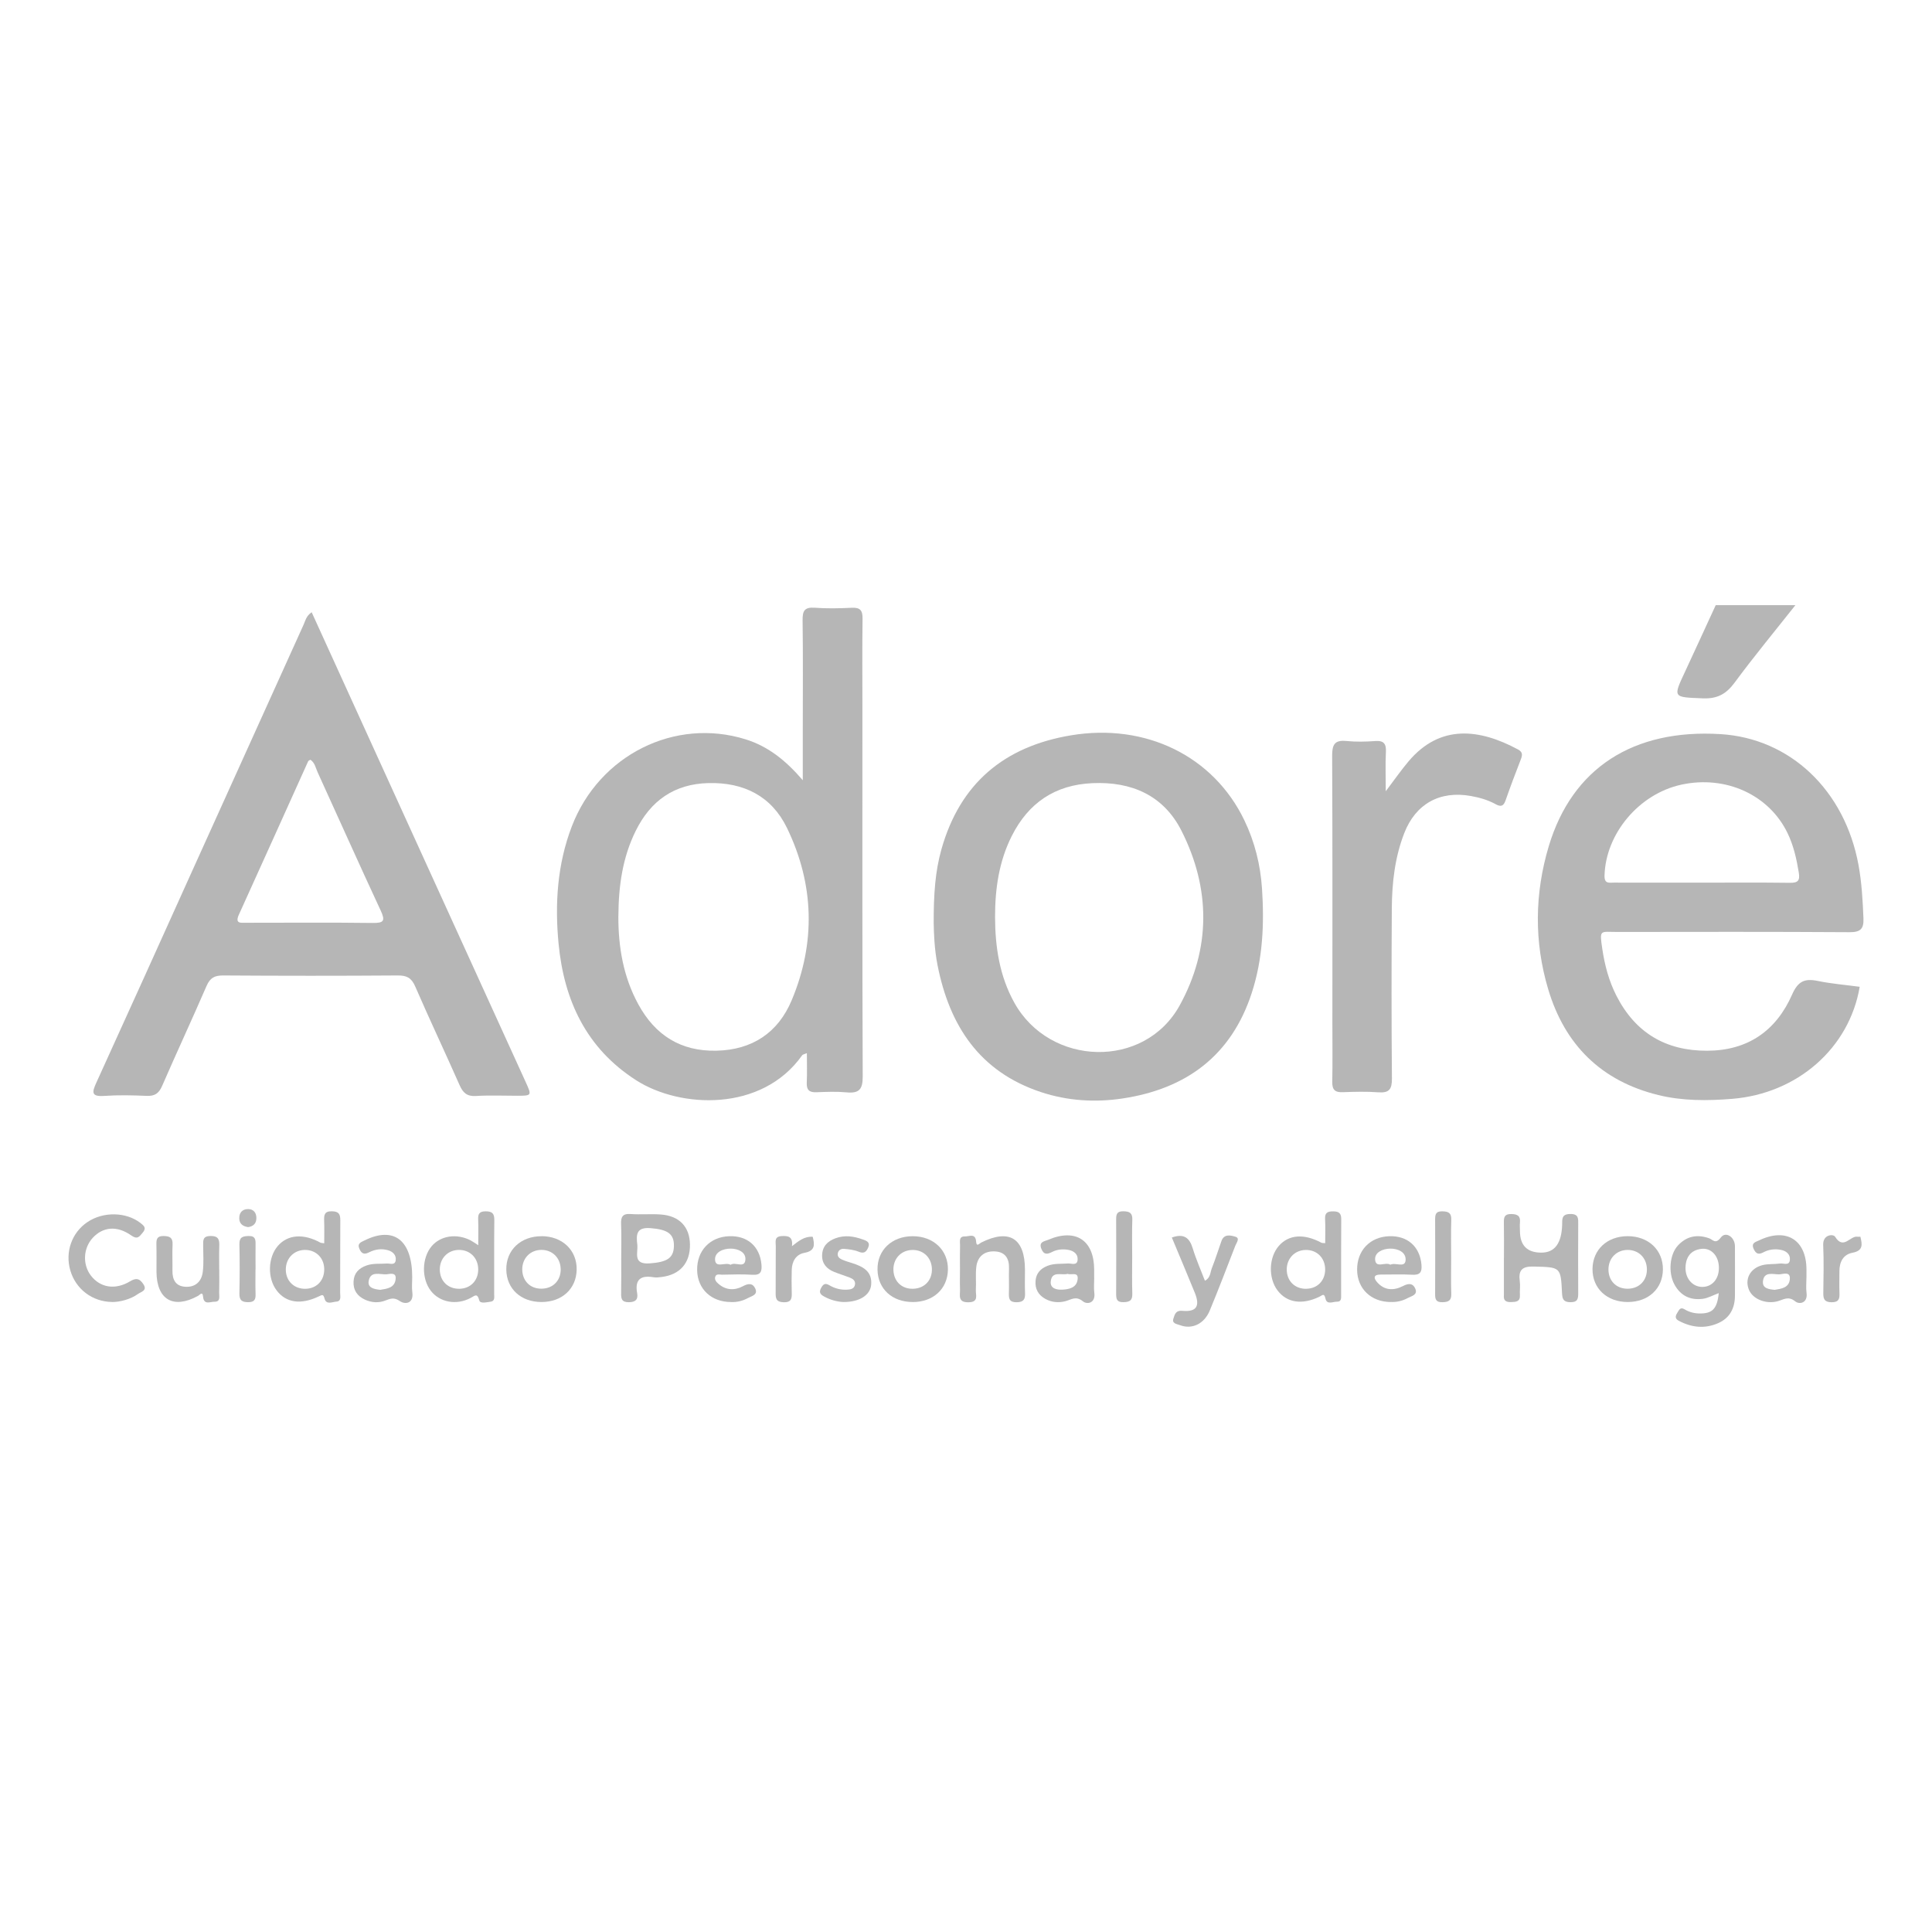 <?xml version="1.0" encoding="UTF-8"?>
<svg id="Capa_1" data-name="Capa 1" xmlns="http://www.w3.org/2000/svg" viewBox="0 0 500 500">
  <defs>
    <style>
      .cls-1 {
        fill: #b6b6b6;
      }
    </style>
  </defs>
  <path class="cls-1" d="M464.66,156.6c-5.27,6.67-10.7,13.23-15.75,20.07-2.18,2.95-4.46,4.21-8.22,4.06-7.79-.32-7.79-.09-4.5-7.12,2.64-5.66,5.23-11.34,7.84-17,6.88,0,13.76,0,20.64,0Z"/>
  <path class="cls-1" d="M207.76,201.91c0-5.09,0-9.41,0-13.72,0-9.23,.08-18.46-.05-27.68-.03-2.38,.47-3.41,3.09-3.23,3.19,.23,6.4,.17,9.6,.01,2.18-.11,2.86,.64,2.83,2.81-.11,7.69-.04,15.38-.04,23.07,0,31.82-.05,63.65,.08,95.47,.01,3.35-.99,4.36-4.18,4.06-2.59-.24-5.22-.13-7.82-.03-1.84,.07-2.56-.61-2.48-2.46,.11-2.45,.03-4.92,.03-7.66-.68,.29-1.07,.34-1.22,.55-10.43,14.76-31.55,13.76-42.93,6.49-12.95-8.28-18.7-20.7-20.11-35.36-.99-10.3-.34-20.57,3.44-30.4,7.09-18.45,26.67-28.2,44.97-22.49,5.82,1.82,10.36,5.43,14.79,10.58Zm-47.73,35.11c-.03,8.03,1.27,15.77,5.18,22.92,4.36,7.97,10.95,12.18,20.2,11.98,9.29-.2,15.95-4.68,19.46-13.01,6.28-14.94,5.86-30.04-1.19-44.62-3.98-8.22-11.15-11.86-20.34-11.63-8.88,.22-14.96,4.59-18.8,12.33-3.45,6.94-4.46,14.39-4.5,22.04Z"/>
  <path class="cls-1" d="M80.67,158.47c8.36,18.35,16.58,36.42,24.81,54.48,10.19,22.37,20.39,44.74,30.58,67.11,1.59,3.5,1.58,3.51-2.23,3.52-3.56,0-7.13-.16-10.67,.06-2.3,.14-3.34-.82-4.21-2.79-3.77-8.54-7.77-16.98-11.49-25.55-.96-2.22-2.17-2.87-4.53-2.85-15.06,.11-30.13,.1-45.19,0-2.21-.01-3.37,.62-4.27,2.68-3.76,8.68-7.75,17.25-11.52,25.92-.84,1.94-1.91,2.65-4,2.56-3.67-.16-7.36-.24-11.02,.01-3.33,.23-3.13-.95-2.03-3.36,8.34-18.28,16.59-36.6,24.86-54.91,9.59-21.22,19.18-42.43,28.79-63.64,.47-1.03,.65-2.25,2.1-3.26Zm-.34,38.15c-.24,.16-.51,.23-.58,.4-5.97,13.21-11.9,26.45-17.91,39.65-1.11,2.45,.45,2.14,1.91,2.14,10.88,0,21.77-.09,32.65,.05,2.98,.04,3.36-.54,2.1-3.26-5.53-11.86-10.85-23.82-16.29-35.72-.51-1.12-.72-2.49-1.88-3.26Z"/>
  <path class="cls-1" d="M481.29,255.38c-2.7,15.89-16.14,27.64-33.01,29-6.4,.52-12.81,.56-19.1-.98-14.78-3.62-24.21-13-28.5-27.36-3.68-12.3-3.53-24.81,.15-37.08,6.07-20.2,21.87-30.35,44.43-28.97,18.05,1.1,32.18,14.52,35.73,33.92,.83,4.55,1.08,9.15,1.27,13.76,.11,2.71-.75,3.6-3.61,3.58-20.04-.13-40.07-.08-60.11-.06-4.43,0-4.63-.76-3.87,4.36,.63,4.25,1.71,8.32,3.66,12.15,4.89,9.57,12.75,14.27,23.5,14.23,10.53-.04,17.85-5.18,21.97-14.55,1.51-3.43,3.23-4.21,6.6-3.52,3.58,.74,7.25,1.03,10.88,1.52Zm-41.2-26.95c7.7,0,15.41-.06,23.11,.04,2.04,.03,2.67-.5,2.33-2.61-.57-3.52-1.33-6.95-2.88-10.18-4.77-9.97-16.01-15.11-27.52-12.61-10.96,2.39-19.56,12.66-19.88,23.49-.07,2.26,1.21,1.86,2.44,1.86,7.47,.02,14.93,.01,22.4,.01Z"/>
  <path class="cls-1" d="M241.64,239.11c-.03-7.88,.42-13.66,1.99-19.27,4.79-17.05,16.22-26.66,33.55-29.54,19.32-3.22,36.85,5.37,44.84,21.95,2.7,5.6,4.18,11.54,4.59,17.73,.6,9.14,.21,18.2-2.66,27-5.29,16.25-17,24.84-33.47,27.31-7.07,1.06-14.22,.62-21.09-1.66-15.9-5.27-23.67-17.2-26.76-32.87-.83-4.2-.95-8.45-.98-10.64Zm15.88-1.84c.02,7.78,1.15,15.32,4.99,22.23,9.2,16.55,33.68,17.24,42.79,.7,8.08-14.68,8.05-30.23,.45-45.23-4.63-9.12-12.88-12.74-23.03-12.29-9.69,.43-16.54,5.1-20.85,13.62-3.33,6.59-4.35,13.68-4.35,20.98Z"/>
  <path class="cls-1" d="M358.62,204.79c2.28-3.01,4-5.5,5.95-7.8,8.19-9.66,18.37-8.36,28.27-3.04,1.28,.68,1.18,1.47,.74,2.6-1.37,3.52-2.71,7.06-3.95,10.62-.54,1.53-1.25,1.68-2.61,.93-1.98-1.09-4.14-1.7-6.38-2.1-8-1.43-14.28,2.02-17.23,9.64-2.43,6.26-3.17,12.84-3.21,19.48-.09,14.66-.1,29.33,.03,43.99,.02,2.75-.68,3.8-3.53,3.58-3.06-.23-6.16-.14-9.24-.03-2,.07-2.71-.67-2.67-2.67,.1-5.08,.03-10.17,.03-15.25,0-23.06,.05-46.12-.06-69.18-.01-2.87,.66-4.1,3.71-3.79,2.46,.25,4.98,.19,7.46,.01,2.27-.16,2.84,.77,2.74,2.87-.16,3.13-.04,6.28-.04,10.12Z"/>
  <path class="cls-1" d="M389.22,325.6c0-3.08,.04-6.15-.02-9.23-.02-1.37,.17-2.2,1.89-2.18,1.66,.02,2.45,.49,2.27,2.23-.07,.7,0,1.42,0,2.13q0,5.63,5.54,5.63,5.17,0,5.38-7.2c.04-1.45-.19-2.76,2.07-2.8,2.25-.04,2.1,1.22,2.09,2.7-.02,5.91-.04,11.83,0,17.74,.01,1.48-.12,2.42-2.04,2.39-1.82-.03-2.07-.84-2.15-2.38-.33-6.82-.38-6.65-7.29-6.85-3.08-.09-4.03,.95-3.64,3.81,.16,1.16-.04,2.37,.03,3.54,.11,1.75-.96,1.8-2.27,1.85-1.35,.04-2.03-.39-1.87-1.8,.01-.12,0-.24,0-.35,0-3.08,0-6.15,0-9.23Z"/>
  <path class="cls-1" d="M444.81,334.66c-1.56,.58-2.8,1.3-4.11,1.47-3.24,.43-5.8-.79-7.38-3.75-1.62-3.03-1.23-7.71,.91-10.03,2.25-2.44,4.98-2.99,8.1-1.88,.97,.35,1.63,1.64,3.02-.21,1.25-1.67,3.63-.15,3.65,2.25,.03,4.26,.01,8.52,0,12.77,0,3.24-1.3,5.81-4.32,7.14-3.47,1.54-6.94,1.15-10.26-.63-1.02-.55-.82-1.28-.33-2.04,.43-.68,.74-1.6,1.86-.91,1.13,.69,2.36,1.04,3.71,1.08,3.44,.09,4.73-1.1,5.15-5.26Zm.04-6.67c-.05-2.94-1.96-5.07-4.5-4.79-2.8,.32-4.08,2.16-4.14,4.85-.07,2.86,1.87,5.02,4.38,5,2.56-.02,4.32-2.11,4.26-5.06Z"/>
  <path class="cls-1" d="M83.91,321.78c0-2.12,.05-4-.02-5.89-.05-1.46,.07-2.45,2.02-2.41,1.8,.03,2.17,.78,2.16,2.35-.05,6.26,0,12.52-.04,18.78,0,.86,.38,2.16-.99,2.25-1.02,.07-2.59,.88-3.03-.73-.35-1.28-.58-1.05-1.55-.6-4.65,2.2-8.42,1.62-10.84-1.53-2.45-3.19-2.32-8.54,.28-11.55,2.55-2.96,6.61-3.27,10.99-.87,.18,.1,.43,.08,1.03,.19Zm0,6.9c.08-2.87-1.85-5.03-4.63-5.19-2.94-.17-5.22,1.92-5.31,4.88-.09,2.86,1.83,5,4.64,5.16,3.02,.16,5.22-1.84,5.3-4.85Z"/>
  <path class="cls-1" d="M123.77,322.25c0-2.62,.06-4.63-.02-6.63-.06-1.43,.28-2.13,1.94-2.13,1.71,0,2.26,.59,2.24,2.27-.07,6.38-.02,12.76-.04,19.14,0,.77,.25,1.83-.92,1.98-1.01,.12-2.68,.58-2.93-.33-.53-1.98-1.09-1.25-2.25-.64-3.69,1.96-7.96,1.13-10.27-1.82-2.47-3.15-2.38-8.52,.18-11.56,2.31-2.74,6.45-3.38,10.06-1.54,.5,.26,.96,.6,2,1.26Zm-.01,6.22c-.03-3-2.23-5.11-5.19-4.99-2.77,.11-4.77,2.26-4.75,5.09,.02,3.01,2.19,5.07,5.2,4.96,2.83-.11,4.77-2.18,4.74-5.06Z"/>
  <path class="cls-1" d="M342.96,321.73c0-2.1,.08-4.18-.03-6.26-.08-1.6,.62-1.98,2.09-1.97,1.51,0,2.1,.5,2.09,2.04-.05,6.5-.02,13-.03,19.49,0,.79,.15,1.89-1.06,1.85-1.03-.04-2.61,.9-2.99-.8-.34-1.52-.78-.87-1.58-.48-4.51,2.17-8.43,1.54-10.83-1.64-2.43-3.23-2.27-8.56,.36-11.55,2.56-2.92,6.52-3.2,11-.79,.18,.1,.43,.05,.97,.11Zm-4.83,11.8c2.84-.07,4.81-2.11,4.82-4.98,0-3-2.15-5.15-5.11-5.06-2.78,.08-4.81,2.19-4.83,5.02-.02,3.01,2.12,5.11,5.12,5.03Z"/>
  <path class="cls-1" d="M160.77,325.75c0-2.95,.09-5.91-.03-8.86-.08-1.87,.29-2.86,2.48-2.7,2.59,.19,5.22-.07,7.81,.12,4.79,.35,7.46,3.19,7.53,7.74,.08,4.78-2.55,7.83-7.3,8.43-.7,.09-1.44,.19-2.12,.07-3.33-.56-4.88,.58-4.25,4.11,.28,1.55-.31,2.32-2.11,2.35-1.93,.03-2.06-.94-2.03-2.4,.06-2.95,.02-5.91,.02-8.86Zm4.18-3.58c.17,2.14-1.21,5.12,3.21,4.79,4.39-.33,6.19-1.31,6.25-4.49,.07-3.21-1.73-4.29-6.08-4.63-3.73-.29-3.7,1.75-3.39,4.33Z"/>
  <path class="cls-1" d="M29,336.95c-5.1-.06-9.4-3.31-10.81-8.19-1.38-4.77,.4-9.78,4.44-12.49,4.1-2.76,9.99-2.64,13.7,.22,.94,.73,1.64,1.31,.6,2.52-.88,1.02-1.32,1.88-3.01,.69-3.68-2.59-7.3-2.18-9.91,.64-2.48,2.68-2.69,6.91-.48,9.79,2.37,3.08,6.23,3.82,10.14,1.47,1.72-1.04,2.53-.59,3.42,.72,1.14,1.69-.59,1.98-1.4,2.57-1.82,1.32-4.6,2.09-6.69,2.07Z"/>
  <path class="cls-1" d="M248.44,328.36c0-2.01-.04-4.01,.02-6.02,.03-.96-.42-2.4,1.26-2.35,1.06,.03,2.74-.95,2.9,1.35,.1,1.47,.84,.46,1.35,.21,7.26-3.61,11.28-1.09,11.29,7.08,0,2.01-.06,4.01,.02,6.02,.06,1.56-.33,2.34-2.14,2.37-1.92,.03-2.09-.91-2.04-2.39,.07-2.12-.04-4.25,.03-6.37,.08-2.5-.93-4.21-3.52-4.39-2.73-.19-4.6,1.19-4.94,3.97-.24,1.98,0,4.01-.12,6.01-.07,1.32,.82,3.15-1.91,3.18-2.86,.04-2.13-1.85-2.19-3.35-.06-1.77-.01-3.54-.01-5.31Z"/>
  <path class="cls-1" d="M56.74,328.51c0,2.01,.04,4.02-.02,6.02-.03,.96,.43,2.4-1.25,2.36-1.06-.03-2.72,.95-2.92-1.34-.13-1.46-.84-.42-1.35-.15-6.35,3.46-10.65,.95-10.7-6.25-.01-2.36,.04-4.72-.02-7.08-.03-1.35,.13-2.22,1.87-2.19,1.62,.03,2.39,.44,2.31,2.2-.11,2.24,.01,4.49-.03,6.73-.04,2.31,.78,4.03,3.28,4.2,2.68,.18,4.28-1.37,4.58-3.92,.26-2.22,.11-4.48,.09-6.72-.01-1.36-.12-2.49,1.93-2.5,2.09-.01,2.3,1.01,2.24,2.63-.07,2-.02,4.01-.02,6.02Z"/>
  <path class="cls-1" d="M467.5,330.69c0,1.3-.14,2.62,.03,3.89,.36,2.66-1.82,3.1-2.93,2.21-1.82-1.47-3.02-.44-4.54-.03-3,.81-6.33-.52-7.37-2.82-1.26-2.79,.17-5.69,3.42-6.52,1.46-.37,3.05-.21,4.56-.42,.91-.12,2.4,.66,2.55-.95,.14-1.49-.99-2.34-2.4-2.6-1.55-.29-3.08-.09-4.48,.66-1.18,.63-1.89,.42-2.48-.86-.74-1.6,.48-1.81,1.38-2.24,7.04-3.38,12.26-.16,12.27,7.56,0,.71,0,1.42,0,2.12Zm-8.21,3.12c1.69-.28,3.68-.51,3.91-2.68,.23-2.26-1.78-1.34-2.79-1.33-1.57,.01-3.91-.82-4.16,1.81-.18,1.83,1.52,2.05,3.04,2.2Z"/>
  <path class="cls-1" d="M106.68,330.59c0,1.3-.14,2.62,.03,3.89,.39,2.93-1.89,3.16-3.19,2.26-1.57-1.08-2.48-.66-3.86-.14-1.7,.64-3.48,.53-5.18-.24-2.05-.93-3.11-2.51-2.98-4.75,.12-2.13,1.35-3.39,3.34-4.1,1.73-.62,3.51-.37,5.26-.51,.83-.06,2.13,.56,2.31-.85,.18-1.34-.76-2.24-1.98-2.59-1.64-.47-3.29-.27-4.83,.5-1.09,.55-1.89,.64-2.53-.73-.72-1.52,.28-1.82,1.25-2.3,7.61-3.76,12.36-.1,12.36,9.55Zm-8.3,3.22c1.75-.29,3.82-.46,4.02-2.89,.14-1.72-1.46-1.21-2.33-1.14-1.69,.14-4.14-.98-4.65,1.7-.34,1.79,1.36,2.16,2.96,2.32Z"/>
  <path class="cls-1" d="M283.18,330.71c0,1.3-.14,2.61,.03,3.89,.35,2.67-1.86,3.08-2.95,2.18-1.83-1.49-3.02-.42-4.54-.03-1.76,.45-3.53,.31-5.17-.59-1.83-1.01-2.72-2.58-2.55-4.67,.16-1.97,1.28-3.19,3.11-3.9,1.72-.67,3.49-.46,5.25-.6,.9-.07,2.4,.67,2.53-.95,.12-1.5-1.01-2.33-2.42-2.58-1.42-.25-2.83-.14-4.15,.53-1.15,.58-2.12,.89-2.8-.75-.79-1.91,.83-1.98,1.73-2.37,7.12-3.06,11.91,.08,11.92,7.72,0,.71,0,1.42,0,2.12Zm-6.86-1.04c-1.55,.47-4.11-.89-4.39,2-.17,1.81,1.57,2.17,3.01,2.09,1.79-.1,3.69-.49,3.95-2.67,.24-2.05-1.58-1.04-2.57-1.41Z"/>
  <path class="cls-1" d="M359.92,336.96c-5.08-.01-8.65-3.43-8.7-8.31-.05-5.01,3.33-8.55,8.31-8.72,4.75-.16,7.92,2.7,8.34,7.33,.18,1.97-.34,2.77-2.45,2.64-2.71-.16-5.44-.03-8.17-.04-1.74,0-1.82,.85-.89,1.93,1.92,2.24,4.37,2.26,6.75,1.03,1.46-.76,2.57-.74,3.17,.7,.69,1.63-1.02,1.9-1.93,2.4-1.35,.74-2.86,1.11-4.44,1.03Zm-.11-9.65c1.35-.68,3.74,.88,3.95-1.08,.23-2.1-1.9-3.13-4-3.09-1.92,.03-4.03,.97-3.88,2.86,.18,2.35,2.68,.48,3.94,1.31Z"/>
  <path class="cls-1" d="M189.17,336.96c-5.08,.01-8.68-3.38-8.75-8.26-.08-5,3.29-8.58,8.26-8.77,4.76-.19,7.95,2.65,8.38,7.28,.17,1.88-.18,2.85-2.39,2.7-2.59-.18-5.21-.06-7.81-.02-.63,0-1.53-.33-1.78,.61-.2,.76,.38,1.35,.91,1.8,1.94,1.65,4.16,1.7,6.28,.57,1.41-.76,2.54-.84,3.2,.62,.74,1.64-.96,1.92-1.86,2.42-1.35,.75-2.86,1.13-4.44,1.06Zm-.09-9.63c1.22-.88,3.67,1.06,3.83-1.36,.13-1.91-1.88-2.82-3.79-2.83-2.03-.01-4.22,.93-4.06,2.95,.18,2.19,2.67,.45,4.01,1.24Z"/>
  <path class="cls-1" d="M236.19,336.96c-5.3,0-8.99-3.39-9.09-8.34-.11-5.06,3.71-8.7,9.12-8.69,5.4,0,9.22,3.67,9.1,8.72-.12,4.95-3.82,8.32-9.12,8.32Zm.11-3.43c3-.07,5.03-2.27,4.87-5.28-.15-2.85-2.25-4.82-5.08-4.76-2.94,.06-5.02,2.33-4.87,5.32,.15,2.88,2.19,4.79,5.07,4.72Z"/>
  <path class="cls-1" d="M140.15,319.92c5.4,0,9.22,3.68,9.09,8.73-.13,4.95-3.83,8.32-9.13,8.31-5.3-.01-8.99-3.4-9.08-8.35-.1-5.06,3.72-8.69,9.13-8.68Zm4.95,8.45c-.08-2.85-2.13-4.88-4.94-4.9-2.94-.02-5.08,2.21-5,5.19,.08,2.89,2.08,4.86,4.94,4.85,3.02,0,5.09-2.13,5.01-5.15Z"/>
  <path class="cls-1" d="M421.32,336.96c-5.44,.03-9.26-3.55-9.18-8.61,.08-4.95,3.77-8.39,9.03-8.43,5.41-.03,9.25,3.57,9.19,8.64-.06,4.95-3.74,8.37-9.04,8.4Zm-.13-13.48c-2.81,.03-4.85,2.08-4.92,4.92-.07,3.04,2.02,5.17,5.02,5.12,3.01-.04,5.05-2.22,4.92-5.23-.12-2.85-2.21-4.84-5.03-4.81Z"/>
  <path class="cls-1" d="M303.27,320.27c3.13-1.12,4.58,.06,5.42,2.84,.85,2.81,2.06,5.51,3.14,8.34,1.46-.73,1.37-2.19,1.81-3.29,.92-2.3,1.64-4.68,2.48-7.01,.69-1.92,2.46-1.43,3.62-1.08,1.24,.38,.25,1.57-.04,2.32-2.17,5.61-4.32,11.23-6.62,16.79-1.44,3.47-4.61,4.94-7.69,3.77-.77-.29-2.17-.4-1.71-1.71,.33-.94,.5-2.17,2.34-2,3.64,.33,4.6-1.21,3.2-4.66-1.95-4.79-3.96-9.55-5.95-14.31Z"/>
  <path class="cls-1" d="M218.26,336.96c-1.46-.06-3.28-.48-4.97-1.42-.94-.52-1.44-1.03-.79-2.22,.59-1.08,1.11-1.31,2.19-.67,1.34,.79,2.85,1.19,4.42,1.12,.95-.04,2-.16,2.17-1.38,.13-.99-.62-1.47-1.43-1.78-1.33-.51-2.69-.92-4-1.45-1.92-.78-3.15-2.16-3.09-4.31,.07-2.27,1.38-3.63,3.5-4.4,2.39-.87,4.67-.51,6.94,.29,.98,.35,2.14,.66,1.45,2.2-.53,1.16-1.14,1.54-2.47,.99-1.17-.48-2.5-.62-3.78-.73-.69-.06-1.42,.3-1.58,1.15-.16,.85,.42,1.33,1.07,1.62,.86,.38,1.78,.65,2.68,.93,2.76,.88,5.18,2.12,4.89,5.57-.23,2.72-3.05,4.52-7.19,4.49Z"/>
  <path class="cls-1" d="M375.56,325.6c0,3.07-.08,6.14,.03,9.21,.06,1.76-.68,2.17-2.31,2.2-1.74,.03-1.88-.85-1.87-2.19,.03-6.38,.03-12.75,0-19.13,0-1.33,.11-2.24,1.86-2.2,1.61,.03,2.37,.42,2.32,2.19-.11,3.3-.03,6.61-.03,9.92Z"/>
  <path class="cls-1" d="M293.01,325.25c0,3.19-.08,6.38,.03,9.56,.06,1.77-.7,2.16-2.31,2.19-1.75,.04-1.87-.86-1.87-2.2,.03-6.38,.03-12.75,0-19.13,0-1.34,.12-2.23,1.87-2.19,1.62,.03,2.37,.43,2.31,2.2-.11,3.19-.03,6.38-.03,9.56Z"/>
  <path class="cls-1" d="M204.96,322.51c1.81-1.42,3.3-2.59,5.37-2.43,.52,2.05,.66,3.64-2.13,4.15-2.23,.41-3.25,2.22-3.3,4.47-.04,1.89-.06,3.78,0,5.67,.04,1.54,.06,2.72-2.14,2.65-1.92-.07-2.04-1.04-2.02-2.49,.04-4.02-.01-8.04,.03-12.06,.01-1.07-.46-2.45,1.49-2.57,1.73-.11,2.99,.11,2.7,2.61Z"/>
  <path class="cls-1" d="M481.47,320.07c.47,1.96,.79,3.61-2.05,4.14-2.41,.46-3.38,2.38-3.38,4.77,0,1.89-.06,3.79,.01,5.67,.06,1.52-.18,2.39-2.07,2.37-1.85-.03-2.13-.88-2.11-2.4,.06-4.14,.15-8.28-.03-12.41-.12-2.77,2.62-2.9,3.08-2.15,2.16,3.49,3.9-.28,5.75,0,.23,.04,.47,0,.78,0Z"/>
  <path class="cls-1" d="M66.12,328.49c0,2.12-.05,4.25,.02,6.37,.05,1.41-.25,2.15-1.92,2.14-1.69,0-2.29-.55-2.26-2.25,.09-4.25,.1-8.5,0-12.74-.04-1.82,.82-2.09,2.37-2.13,1.79-.05,1.83,.96,1.81,2.24-.04,2.12,0,4.25,0,6.37Z"/>
  <path class="cls-1" d="M64.19,317.57c-1.26-.18-2.23-.8-2.27-2.2-.05-1.53,.81-2.49,2.34-2.46,1.38,.02,2.1,.97,2.09,2.33,0,1.37-.76,2.15-2.16,2.34Z"/>
</svg>